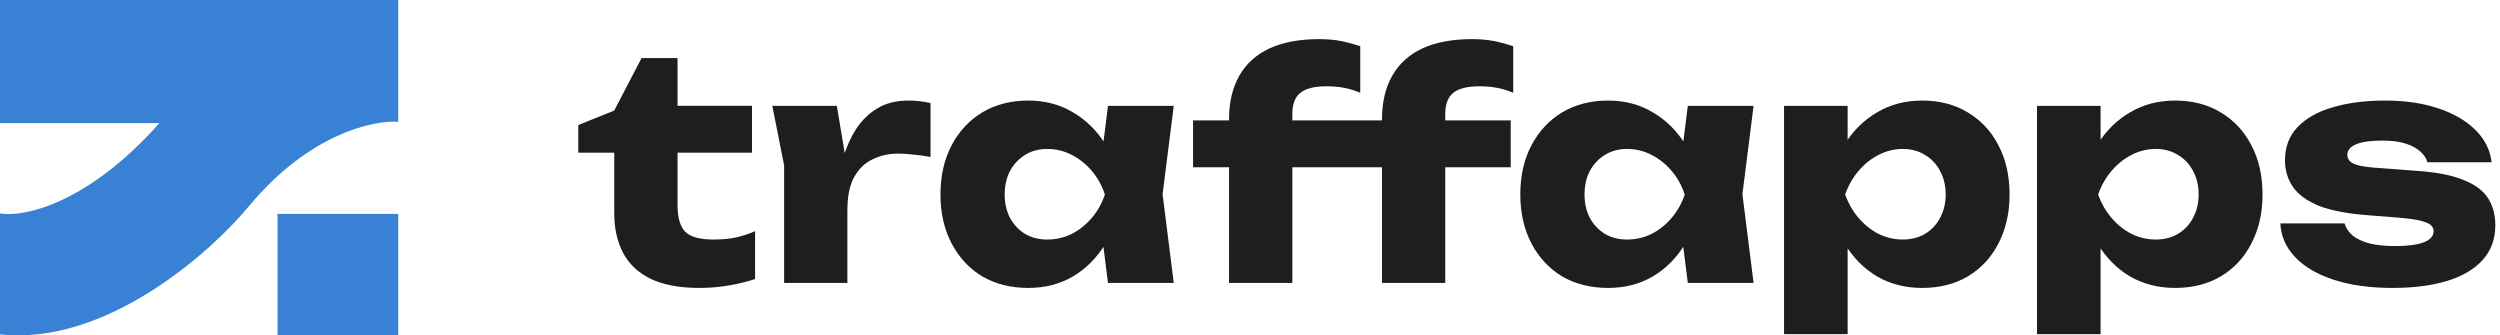 <?xml version="1.0" encoding="UTF-8"?> <svg xmlns="http://www.w3.org/2000/svg" width="164" height="22" viewBox="0 0 164 22" fill="none"><g clip-path="url(#clip0_3057_20249)"><path d="M26.125 0H0V8.076H10.456C5.692 13.436 1.5 14.261 0 14.003V21.936C6.929 22.692 13.827 16.581 16.41 13.431C20.307 8.78 24.511 7.866 26.125 7.99V0Z" fill="#3981D5"></path><path d="M18.205 14.032H26.125V21.993H18.205V14.032Z" fill="#3981D5"></path><path d="M37.935 10.015V8.204L40.295 7.248L42.086 3.809H44.447V6.942H49.331V10.015H44.447V13.434C44.447 14.275 44.616 14.866 44.955 15.205C45.294 15.544 45.912 15.713 46.807 15.713C47.377 15.713 47.879 15.666 48.313 15.571C48.761 15.462 49.168 15.327 49.534 15.164V18.298C49.127 18.447 48.591 18.583 47.926 18.705C47.262 18.827 46.577 18.888 45.871 18.888C44.582 18.888 43.524 18.691 42.697 18.298C41.883 17.904 41.279 17.341 40.885 16.609C40.492 15.863 40.295 14.994 40.295 14.004V10.015H37.935Z" fill="black" fill-opacity="0.88"></path><path d="M50.664 6.943H54.897L55.589 11.094V18.562H51.438V10.85L50.664 6.943ZM61.043 6.759V10.3C60.636 10.219 60.249 10.165 59.883 10.138C59.53 10.097 59.205 10.076 58.906 10.076C58.309 10.076 57.76 10.199 57.258 10.443C56.756 10.674 56.349 11.06 56.037 11.603C55.738 12.145 55.589 12.871 55.589 13.78L54.795 12.803C54.904 11.962 55.067 11.175 55.284 10.443C55.501 9.697 55.792 9.039 56.159 8.469C56.539 7.886 57.007 7.431 57.563 7.105C58.119 6.766 58.797 6.597 59.598 6.597C59.829 6.597 60.066 6.61 60.31 6.637C60.554 6.665 60.799 6.705 61.043 6.759Z" fill="black" fill-opacity="0.88"></path><path d="M72.684 18.562L72.155 14.37L72.705 12.763L72.155 11.155L72.684 6.943H76.999L76.266 12.742L76.999 18.562H72.684ZM73.661 12.763C73.471 13.984 73.091 15.056 72.522 15.978C71.965 16.901 71.253 17.62 70.385 18.135C69.53 18.637 68.553 18.888 67.454 18.888C66.315 18.888 65.311 18.637 64.442 18.135C63.588 17.62 62.916 16.901 62.428 15.978C61.94 15.042 61.695 13.97 61.695 12.763C61.695 11.528 61.94 10.45 62.428 9.527C62.916 8.605 63.588 7.886 64.442 7.37C65.311 6.854 66.315 6.597 67.454 6.597C68.553 6.597 69.53 6.854 70.385 7.37C71.253 7.872 71.972 8.584 72.542 9.507C73.112 10.416 73.485 11.501 73.661 12.763ZM65.908 12.763C65.908 13.332 66.023 13.841 66.254 14.289C66.498 14.737 66.83 15.089 67.251 15.347C67.671 15.591 68.153 15.713 68.696 15.713C69.266 15.713 69.801 15.591 70.303 15.347C70.805 15.089 71.246 14.737 71.626 14.289C72.006 13.841 72.291 13.332 72.481 12.763C72.291 12.179 72.006 11.664 71.626 11.216C71.246 10.768 70.805 10.416 70.303 10.158C69.801 9.9 69.266 9.771 68.696 9.771C68.153 9.771 67.671 9.9 67.251 10.158C66.83 10.416 66.498 10.768 66.254 11.216C66.023 11.664 65.908 12.179 65.908 12.763Z" fill="black" fill-opacity="0.88"></path><path d="M87.035 5.661C86.235 5.661 85.658 5.803 85.306 6.088C84.953 6.373 84.777 6.834 84.777 7.472V18.562H80.625V7.838C80.625 6.712 80.849 5.756 81.297 4.969C81.745 4.182 82.402 3.585 83.271 3.178C84.153 2.771 85.238 2.567 86.527 2.567C87.056 2.567 87.531 2.608 87.951 2.689C88.372 2.771 88.799 2.886 89.233 3.035V6.088C88.894 5.939 88.541 5.83 88.175 5.762C87.822 5.694 87.442 5.661 87.035 5.661ZM78.265 10.972V7.899H89.07V10.972H78.265ZM97.068 5.661C96.268 5.661 95.691 5.803 95.338 6.088C94.986 6.373 94.809 6.834 94.809 7.472V18.562H90.658V7.838C90.658 6.712 90.882 5.756 91.329 4.969C91.777 4.182 92.435 3.585 93.303 3.178C94.185 2.771 95.27 2.567 96.559 2.567C97.088 2.567 97.563 2.608 97.984 2.689C98.404 2.771 98.832 2.886 99.266 3.035V6.088C98.927 5.939 98.574 5.83 98.208 5.762C97.855 5.694 97.475 5.661 97.068 5.661ZM88.297 10.972V7.899H99.103V10.972H88.297Z" fill="black" fill-opacity="0.88"></path><path d="M110.721 18.562L110.192 14.37L110.742 12.763L110.192 11.155L110.721 6.943H115.035L114.303 12.742L115.035 18.562H110.721ZM111.698 12.763C111.508 13.984 111.128 15.056 110.558 15.978C110.002 16.901 109.29 17.62 108.422 18.135C107.567 18.637 106.59 18.888 105.491 18.888C104.352 18.888 103.348 18.637 102.48 18.135C101.625 17.62 100.953 16.901 100.465 15.978C99.977 15.042 99.732 13.97 99.732 12.763C99.732 11.528 99.977 10.45 100.465 9.527C100.953 8.605 101.625 7.886 102.48 7.37C103.348 6.854 104.352 6.597 105.491 6.597C106.59 6.597 107.567 6.854 108.422 7.37C109.29 7.872 110.009 8.584 110.579 9.507C111.149 10.416 111.522 11.501 111.698 12.763ZM103.945 12.763C103.945 13.332 104.06 13.841 104.291 14.289C104.535 14.737 104.867 15.089 105.288 15.347C105.708 15.591 106.19 15.713 106.733 15.713C107.302 15.713 107.838 15.591 108.34 15.347C108.842 15.089 109.283 14.737 109.663 14.289C110.043 13.841 110.328 13.332 110.518 12.763C110.328 12.179 110.043 11.664 109.663 11.216C109.283 10.768 108.842 10.416 108.34 10.158C107.838 9.9 107.302 9.771 106.733 9.771C106.19 9.771 105.708 9.9 105.288 10.158C104.867 10.416 104.535 10.768 104.291 11.216C104.06 11.664 103.945 12.179 103.945 12.763Z" fill="black" fill-opacity="0.88"></path><path d="M117.033 6.943H121.205V10.28L121.022 10.768V14.024L121.205 14.981V21.92H117.033V6.943ZM119.882 12.763C120.059 11.501 120.425 10.416 120.981 9.507C121.551 8.584 122.27 7.872 123.138 7.37C124.007 6.854 124.99 6.597 126.089 6.597C127.229 6.597 128.226 6.854 129.08 7.37C129.949 7.886 130.62 8.605 131.095 9.527C131.584 10.45 131.828 11.528 131.828 12.763C131.828 13.97 131.584 15.042 131.095 15.978C130.62 16.901 129.949 17.62 129.08 18.135C128.226 18.637 127.229 18.888 126.089 18.888C124.99 18.888 124.007 18.637 123.138 18.135C122.27 17.62 121.558 16.901 121.002 15.978C120.445 15.056 120.072 13.984 119.882 12.763ZM127.636 12.763C127.636 12.179 127.514 11.664 127.269 11.216C127.039 10.768 126.706 10.416 126.272 10.158C125.852 9.9 125.37 9.771 124.827 9.771C124.271 9.771 123.742 9.9 123.24 10.158C122.738 10.416 122.297 10.768 121.917 11.216C121.537 11.664 121.246 12.179 121.042 12.763C121.246 13.332 121.537 13.841 121.917 14.289C122.297 14.737 122.738 15.089 123.24 15.347C123.742 15.591 124.271 15.713 124.827 15.713C125.37 15.713 125.852 15.591 126.272 15.347C126.706 15.089 127.039 14.737 127.269 14.289C127.514 13.841 127.636 13.332 127.636 12.763Z" fill="black" fill-opacity="0.88"></path><path d="M133.627 6.943H137.799V10.28L137.616 10.768V14.024L137.799 14.981V21.92H133.627V6.943ZM136.476 12.763C136.653 11.501 137.019 10.416 137.575 9.507C138.145 8.584 138.864 7.872 139.732 7.37C140.601 6.854 141.584 6.597 142.683 6.597C143.823 6.597 144.82 6.854 145.674 7.37C146.543 7.886 147.214 8.605 147.689 9.527C148.178 10.45 148.422 11.528 148.422 12.763C148.422 13.97 148.178 15.042 147.689 15.978C147.214 16.901 146.543 17.62 145.674 18.135C144.82 18.637 143.823 18.888 142.683 18.888C141.584 18.888 140.601 18.637 139.732 18.135C138.864 17.62 138.152 16.901 137.596 15.978C137.039 15.056 136.666 13.984 136.476 12.763ZM144.23 12.763C144.23 12.179 144.108 11.664 143.863 11.216C143.633 10.768 143.3 10.416 142.866 10.158C142.446 9.9 141.964 9.771 141.421 9.771C140.865 9.771 140.336 9.9 139.834 10.158C139.332 10.416 138.891 10.768 138.511 11.216C138.131 11.664 137.84 12.179 137.636 12.763C137.84 13.332 138.131 13.841 138.511 14.289C138.891 14.737 139.332 15.089 139.834 15.347C140.336 15.591 140.865 15.713 141.421 15.713C141.964 15.713 142.446 15.591 142.866 15.347C143.3 15.089 143.633 14.737 143.863 14.289C144.108 13.841 144.23 13.332 144.23 12.763Z" fill="black" fill-opacity="0.88"></path><path d="M163.693 14.777C163.693 15.673 163.422 16.426 162.879 17.036C162.336 17.647 161.563 18.108 160.559 18.42C159.555 18.732 158.348 18.888 156.937 18.888C155.485 18.888 154.21 18.712 153.111 18.359C152.026 18.006 151.178 17.511 150.567 16.873C149.957 16.236 149.631 15.496 149.59 14.655H153.803C153.898 14.967 154.081 15.239 154.352 15.469C154.637 15.686 155.01 15.856 155.472 15.978C155.933 16.087 156.482 16.141 157.12 16.141C157.947 16.141 158.572 16.059 158.992 15.897C159.426 15.734 159.643 15.49 159.643 15.164C159.643 14.906 159.481 14.716 159.155 14.594C158.829 14.459 158.273 14.357 157.486 14.289L155.431 14.126C154.061 14.031 152.969 13.828 152.155 13.516C151.354 13.19 150.777 12.776 150.425 12.274C150.072 11.759 149.896 11.175 149.896 10.524C149.896 9.642 150.167 8.917 150.71 8.347C151.266 7.763 152.032 7.329 153.009 7.044C154 6.746 155.153 6.597 156.469 6.597C157.771 6.597 158.931 6.766 159.949 7.105C160.966 7.445 161.78 7.919 162.391 8.53C163.001 9.127 163.354 9.832 163.449 10.646H159.236C159.168 10.389 159.019 10.158 158.789 9.954C158.558 9.737 158.239 9.561 157.832 9.425C157.425 9.29 156.903 9.222 156.265 9.222C155.519 9.222 154.949 9.303 154.556 9.466C154.176 9.629 153.986 9.859 153.986 10.158C153.986 10.389 154.101 10.572 154.332 10.707C154.576 10.843 155.024 10.938 155.675 10.992L158.382 11.196C159.725 11.277 160.783 11.474 161.556 11.786C162.33 12.084 162.879 12.485 163.205 12.987C163.53 13.489 163.693 14.085 163.693 14.777Z" fill="black" fill-opacity="0.88"></path></g><defs><clipPath id="clip0_3057_20249"><rect width="164" height="22" fill="white"></rect></clipPath></defs></svg> 